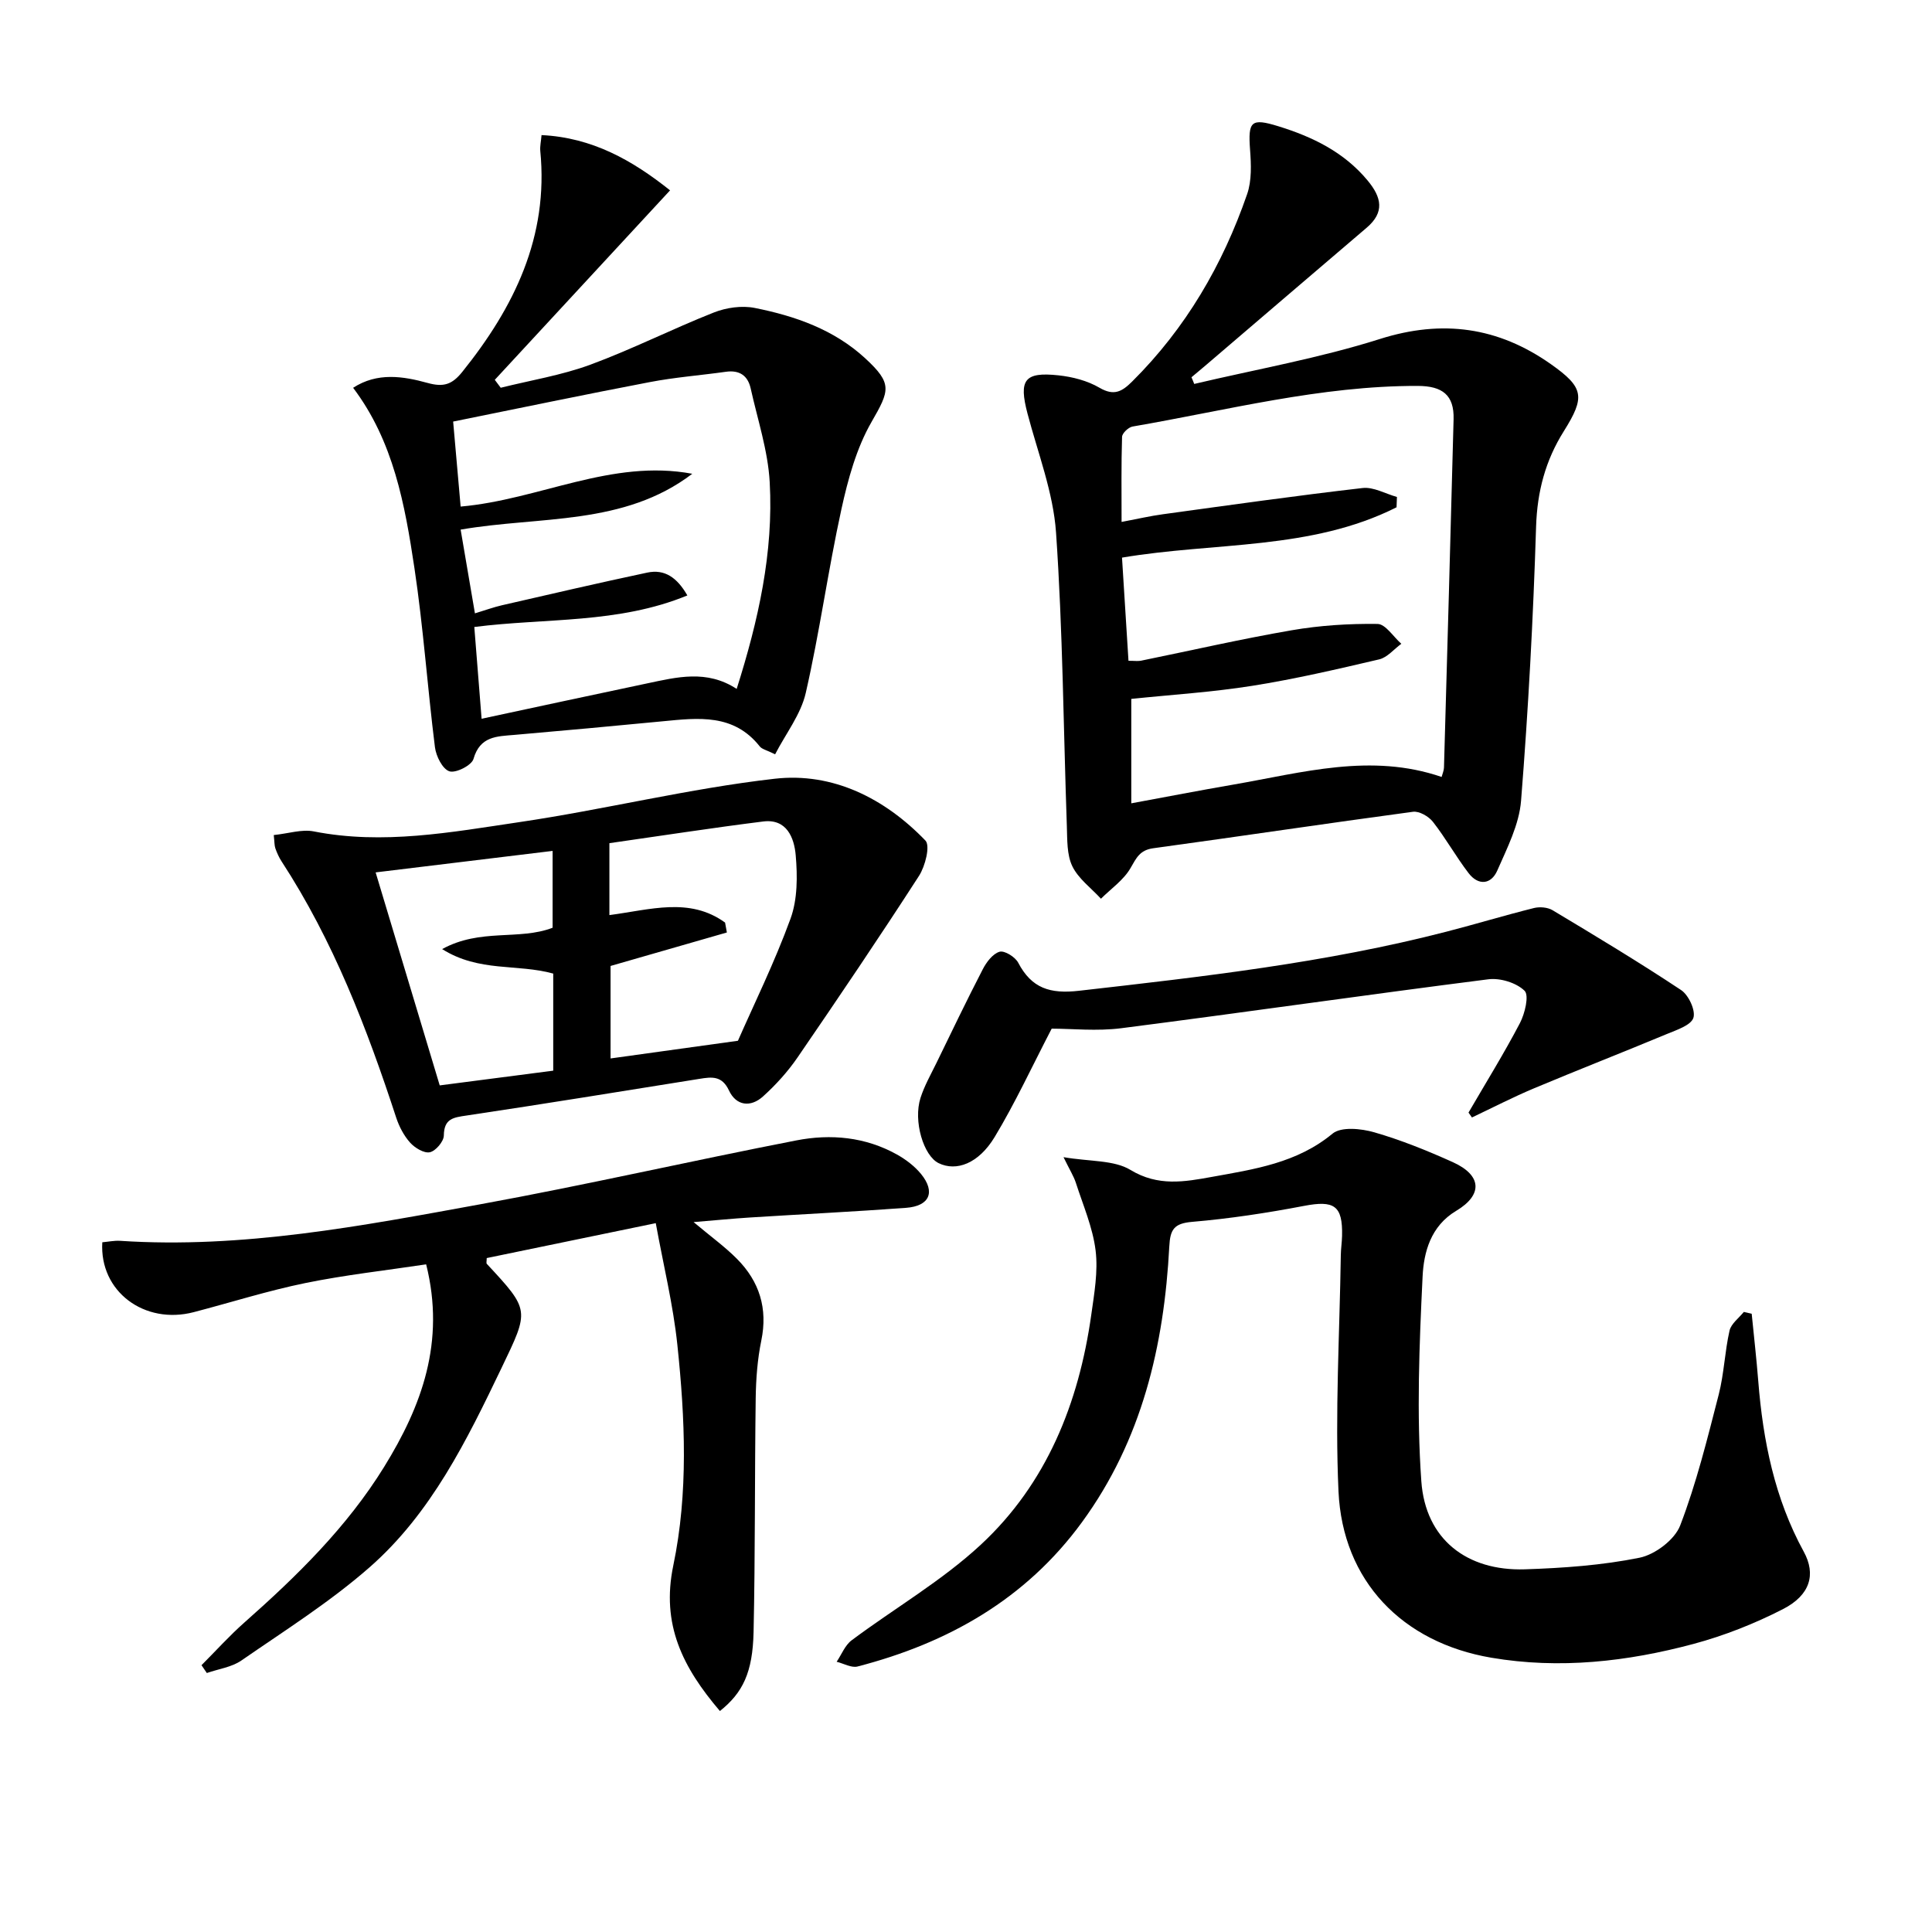 <svg enable-background="new 0 0 400 400" viewBox="0 0 400 400" xmlns="http://www.w3.org/2000/svg"><path d="m247.25 79.49c12.83-3.03 25.89-5.33 38.42-9.3 13-4.12 24.53-2.46 35.39 5.18 6.93 4.88 7.15 6.82 2.71 13.91-3.8 6.05-5.51 12.48-5.74 19.75-.59 18.93-1.61 37.87-3.11 56.75-.39 4.93-2.88 9.79-4.92 14.45-1.27 2.91-3.92 3.18-5.94.55-2.62-3.42-4.73-7.23-7.38-10.62-.88-1.13-2.85-2.27-4.14-2.09-17.94 2.41-35.84 5.1-53.77 7.55-2.79.38-3.49 2-4.71 4.11-1.42 2.47-4.03 4.26-6.12 6.34-2.03-2.21-4.66-4.13-5.92-6.71-1.16-2.39-1.04-5.49-1.14-8.29-.71-20.28-.84-40.6-2.24-60.83-.58-8.31-3.76-16.45-5.91-24.63-1.83-6.95-.66-8.66 6.42-7.9 2.91.31 6 1.11 8.49 2.57 3.02 1.76 4.67.79 6.78-1.31 11.08-11.01 18.72-24.13 23.78-38.76.98-2.82.84-6.17.61-9.23-.43-5.87.19-6.59 5.86-4.84 7.07 2.19 13.57 5.32 18.47 11.22 2.91 3.5 3.58 6.58-.19 9.79-11.01 9.39-22 18.8-33 28.21-1.08.93-2.18 1.83-3.27 2.75.22.47.39.92.57 1.38zm-13.61 57.32c1.31 0 1.98.11 2.6-.02 10.4-2.12 20.74-4.5 31.19-6.3 5.84-1.01 11.85-1.39 17.77-1.31 1.66.02 3.29 2.67 4.93 4.11-1.53 1.11-2.91 2.84-4.6 3.23-8.7 2.04-17.44 4.07-26.26 5.47-8.29 1.32-16.7 1.84-25.05 2.71v21.62c7.28-1.34 14.22-2.69 21.2-3.89 14.23-2.46 28.42-6.59 43.05-1.57.18-.67.47-1.3.49-1.94.68-24.05 1.37-48.09 1.99-72.14.13-4.97-2.29-6.87-7.43-6.88-20.1-.05-39.44 5.04-59.03 8.41-.86.15-2.15 1.37-2.18 2.13-.18 5.73-.1 11.47-.1 17.62 3.39-.64 5.96-1.24 8.56-1.59 13.77-1.89 27.54-3.84 41.34-5.43 2.27-.26 4.73 1.19 7.11 1.85-.03.71-.05 1.43-.08 2.14-17.71 8.93-37.66 7.17-56.84 10.42.46 7.11.89 14.02 1.34 21.36z"/><path d="m220.19 239.58c5.5.94 10.44.56 13.88 2.65 5.71 3.46 11.2 2.45 16.8 1.44 8.78-1.59 17.64-2.86 25.01-8.96 1.79-1.48 5.93-1.06 8.64-.28 5.56 1.6 10.98 3.8 16.27 6.18 6 2.71 6.27 6.75.7 10.08-5.3 3.17-6.72 8.58-6.96 13.65-.68 14.09-1.26 28.28-.26 42.32.85 12.04 9.43 18.63 21.43 18.25 7.95-.26 15.99-.83 23.75-2.4 3.21-.65 7.29-3.73 8.42-6.69 3.36-8.76 5.62-17.96 7.97-27.08 1.11-4.32 1.25-8.88 2.24-13.24.33-1.44 1.93-2.6 2.96-3.88.54.13 1.08.25 1.63.38.46 4.65.99 9.29 1.36 13.95.98 12.35 3.39 24.29 9.42 35.31 2.56 4.68 1.36 8.99-4.32 11.9-5.86 3-12.12 5.48-18.48 7.19-13.72 3.68-27.75 5.27-41.9 2.86-18.44-3.14-30.78-15.89-31.63-34.46-.74-16.26.24-32.59.48-48.89.02-1.33.23-2.66.26-3.99.15-6.29-1.64-7.4-7.89-6.2-7.65 1.46-15.39 2.64-23.14 3.3-3.74.32-4.56 1.55-4.74 5.08-1.08 20.57-5.67 40.13-18.09 57.12-11.62 15.91-27.72 25.01-46.45 29.86-1.27.33-2.88-.62-4.33-.98 1.02-1.51 1.73-3.42 3.11-4.45 8.89-6.64 18.66-12.29 26.73-19.78 13.64-12.66 20.29-29.3 22.87-47.57.62-4.43 1.44-9.01.9-13.37-.59-4.77-2.6-9.37-4.09-14.01-.45-1.37-1.24-2.6-2.55-5.29z"/><path d="m149.05 354.25c-7.66-8.98-12.21-17.88-9.65-30.14 3.13-15.01 2.44-30.45.84-45.68-.87-8.31-2.89-16.49-4.47-25.19-12.47 2.58-23.77 4.91-35 7.23 0 .61-.13 1.04.02 1.2 8.96 9.64 8.8 9.55 3.09 21.46-7.23 15.07-14.6 30.17-27.36 41.36-8.19 7.18-17.53 13.07-26.53 19.29-2.02 1.4-4.76 1.76-7.17 2.6-.37-.54-.73-1.08-1.1-1.62 2.95-2.95 5.75-6.07 8.87-8.83 10.89-9.63 21.23-19.75 28.93-32.21 7.79-12.61 12.73-25.88 8.71-41.95-8.43 1.27-16.79 2.19-25 3.87-7.78 1.59-15.39 4.01-23.09 6.02-10.22 2.68-19.58-4.26-18.96-14.46 1.19-.1 2.46-.38 3.7-.3 25.3 1.66 49.99-3.08 74.63-7.58 21.86-3.99 43.54-8.97 65.36-13.21 7.13-1.39 14.31-.73 20.85 2.93 1.84 1.03 3.65 2.41 4.98 4.03 3.03 3.73 1.76 6.64-3.12 7-10.77.79-21.55 1.32-32.33 2-3.57.23-7.14.58-11.65.95 3.56 2.99 6.49 5.1 9 7.63 4.63 4.67 6.39 10.25 5.02 16.9-.8 3.88-1.1 7.91-1.16 11.88-.22 16.16-.09 32.33-.44 48.48-.19 8.38-2.23 12.55-6.97 16.34z"/><path d="m73.11 80.29c5.01-3.26 10.37-2.4 15.44-1 3.3.91 5.05.32 7.14-2.27 10.77-13.4 17.92-27.99 16.17-45.78-.09-.95.15-1.93.26-3.27 10.5.5 18.82 5.23 26.61 11.44-12.17 13.16-24.23 26.2-36.29 39.23.41.55.82 1.09 1.23 1.64 6.2-1.55 12.58-2.58 18.54-4.77 8.68-3.2 16.97-7.41 25.58-10.81 2.58-1.02 5.81-1.48 8.49-.94 8.37 1.67 16.39 4.47 22.85 10.42 5.69 5.25 5.07 6.65 1.3 13.2-3.12 5.43-4.87 11.86-6.23 18.07-2.76 12.61-4.5 25.45-7.38 38.03-1.02 4.45-4.14 8.42-6.34 12.69-1.75-.87-2.72-1.05-3.18-1.63-5.39-6.82-12.71-5.92-20.04-5.21-10.24.99-20.49 1.93-30.75 2.82-3.65.31-7.13.25-8.48 4.98-.38 1.33-3.68 3-4.99 2.56-1.43-.47-2.76-3.14-2.99-4.99-1.55-12.36-2.4-24.81-4.25-37.11-1.97-13.11-4.33-26.24-12.69-37.3zm70.22 17.8c-14.2 10.81-31.51 8.72-47.96 11.56.97 5.68 1.93 11.35 2.96 17.34 2.15-.65 3.85-1.28 5.6-1.68 10.02-2.3 20.03-4.63 30.08-6.76 3.59-.76 6.16 1 8.3 4.73-14.34 5.9-29.33 4.64-44.11 6.53.52 6.52 1.01 12.68 1.51 19 11.87-2.54 23.04-4.96 34.22-7.31 6.18-1.3 12.4-2.92 18.59 1.13 4.49-14.17 7.65-28.25 6.84-42.8-.36-6.52-2.51-12.96-3.94-19.41-.59-2.65-2.31-3.84-5.12-3.45-5.25.74-10.57 1.14-15.77 2.14-13.47 2.57-26.89 5.38-40.71 8.17.54 6.11 1.03 11.69 1.55 17.6 16.3-1.43 31.24-9.91 47.96-6.79z"/><path d="m56.68 172.89c3.06-.32 5.8-1.24 8.26-.76 14.36 2.83 28.48.17 42.53-1.91 17.7-2.61 35.17-6.97 52.92-8.99 12.02-1.37 22.78 4.05 31.21 12.8 1.03 1.07-.04 5.31-1.33 7.31-8.17 12.66-16.61 25.14-25.13 37.57-2.03 2.96-4.51 5.7-7.17 8.1-2.54 2.29-5.54 1.98-7.05-1.25-1.44-3.07-3.54-2.81-6.07-2.4-16.06 2.57-32.12 5.19-48.2 7.59-2.77.41-4.72.61-4.76 4.16-.02 1.23-1.69 3.19-2.89 3.45s-3.11-.9-4.09-1.99c-1.29-1.44-2.27-3.32-2.88-5.17-6.06-18.52-13.02-36.63-23.74-53.07-.54-.83-.95-1.76-1.28-2.69-.21-.61-.17-1.3-.33-2.75zm69.49 16.57c8.47-1.11 16.6-3.78 23.95 1.55.12.68.25 1.36.37 2.05-8.09 2.33-16.18 4.66-24.08 6.93v19.15c8.52-1.18 16.58-2.3 26.37-3.66 3.24-7.39 7.56-16.15 10.89-25.28 1.46-4.01 1.45-8.81 1.07-13.16-.31-3.53-1.82-7.58-6.73-6.96-10.64 1.33-21.23 2.98-31.84 4.49zm-11.63 12.11c-7.51-2.08-15.31-.24-23-5.07 7.91-4.36 15.93-1.75 22.87-4.42 0-5.2 0-10.39 0-15.91-12.35 1.5-24.25 2.95-36.64 4.45 4.56 15.14 8.92 29.63 13.27 44.1 8.23-1.07 15.75-2.05 23.5-3.05 0-6.89 0-13.47 0-20.1z"/><path d="m304.04 230.35c3.58-6.16 7.34-12.22 10.64-18.52 1.04-1.99 1.94-5.76.96-6.71-1.71-1.66-5.04-2.68-7.49-2.37-25.35 3.22-50.65 6.88-75.99 10.13-5.07.65-10.29.09-14.42.09-4.12 7.93-7.57 15.42-11.81 22.44-3.34 5.53-7.95 7.18-11.59 5.41-3.14-1.53-5.29-8.72-3.76-13.51.8-2.5 2.13-4.84 3.29-7.21 3.16-6.49 6.28-13.01 9.6-19.42.76-1.48 2.07-3.22 3.48-3.63 1.02-.3 3.24 1.08 3.86 2.27 2.78 5.31 6.6 6.49 12.58 5.81 25.58-2.91 51.14-5.79 76.13-12.25 6.04-1.56 12.01-3.37 18.06-4.88 1.2-.3 2.85-.16 3.88.46 8.95 5.37 17.9 10.75 26.59 16.52 1.56 1.03 3.04 4.21 2.55 5.75-.5 1.54-3.42 2.49-5.44 3.33-9.17 3.82-18.42 7.43-27.57 11.27-4.36 1.83-8.57 4.01-12.84 6.03-.24-.34-.48-.67-.71-1.01z"/></svg>
